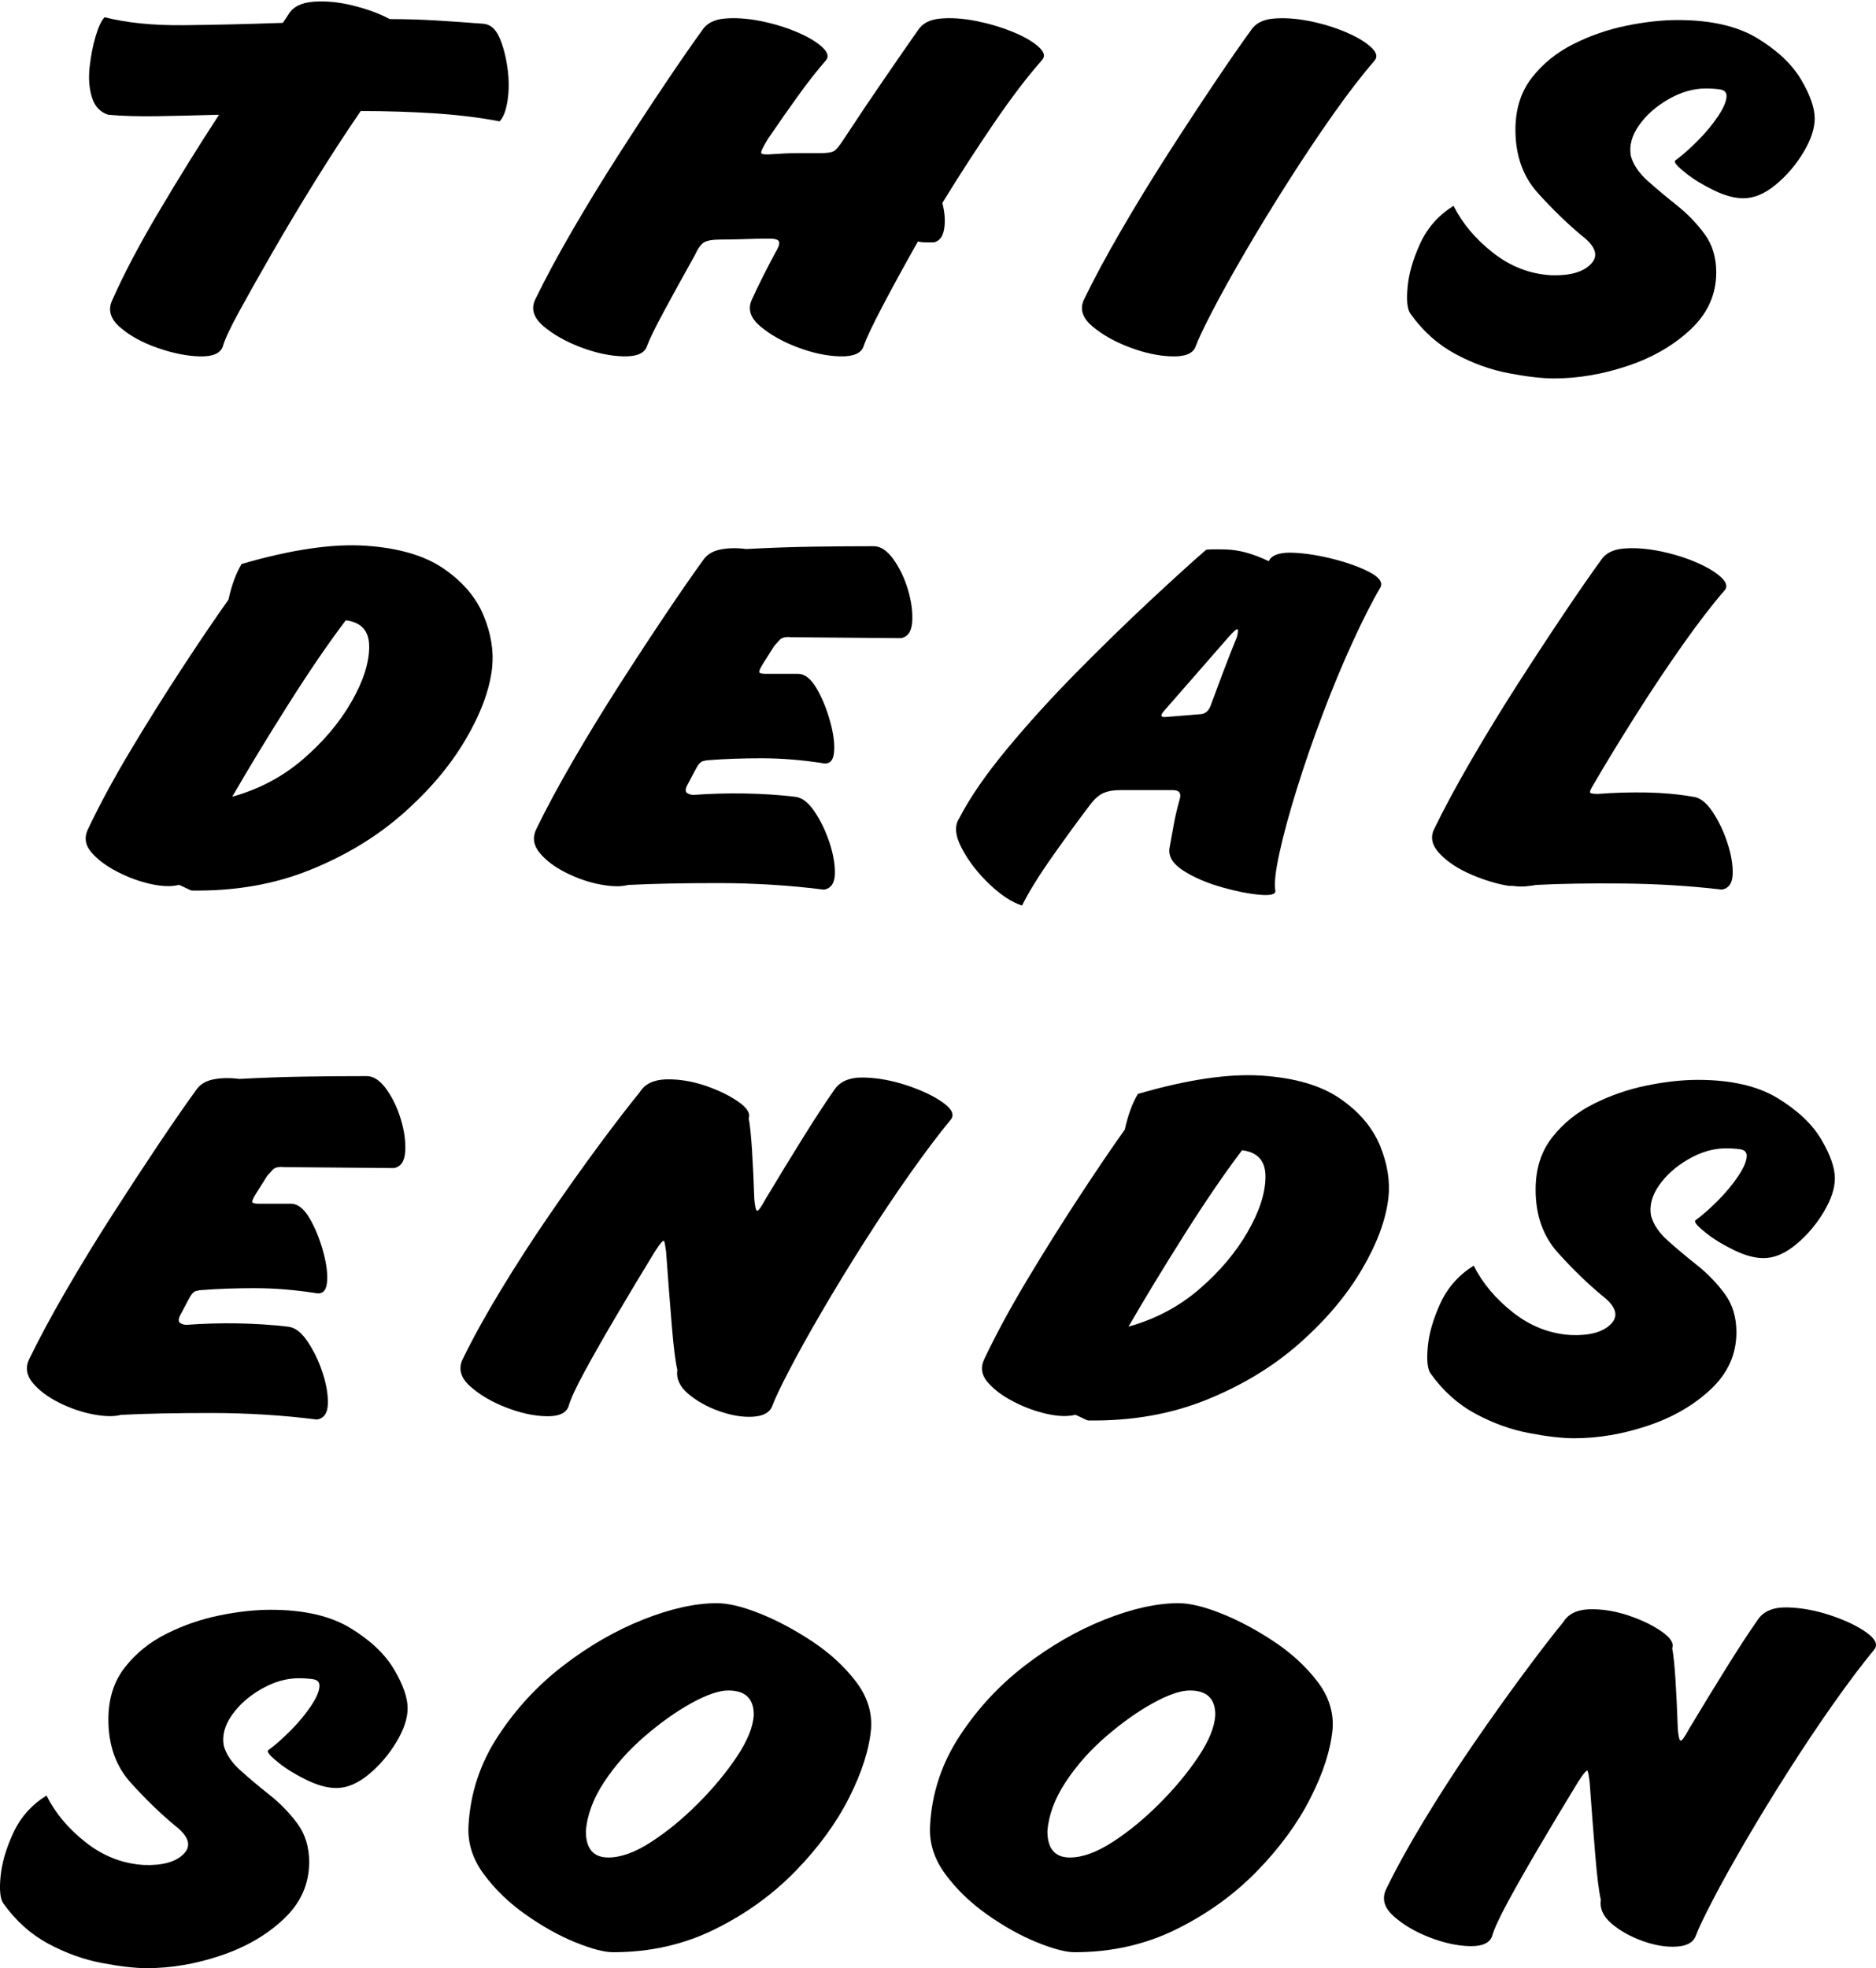 <svg fill="none" height="279" viewBox="0 0 266 279" width="266" xmlns="http://www.w3.org/2000/svg"><g fill="#000"><path d="m15.37 16.275c-1.153-.353-1.927-1.176-2.329-2.459-.398-1.284-.51-2.727-.331-4.324.175-1.596.465-3.058.863-4.391.398-1.332.819-2.214 1.265-2.66 3.103.796 6.828 1.176 11.174 1.131 4.342-.045 9.045-.153 14.098-.331l.796-1.198c.618-1.064 1.797-1.663 3.524-1.797 1.73-.134 3.591.045 5.585.532 1.994.487 3.747 1.131 5.254 1.927 2.218 0 4.431.067 6.649.201s4.431.29 6.653.465c.975.089 1.73.755 2.262 1.994.532 1.243.908 2.683 1.131 4.324.22 1.641.22 3.17 0 4.588-.223 1.418-.599 2.393-1.131 2.925-2.75-.532-5.808-.908-9.179-1.131-3.371-.22-6.872-.331-10.508-.331-2.128 3.107-4.279 6.407-6.452 9.909-2.173 3.505-4.19 6.872-6.05 10.109-1.864 3.237-3.438 6.031-4.722 8.379-1.287 2.352-2.061 4.015-2.329 4.989-.357.979-1.444 1.44-3.259 1.395-1.819-.045-3.814-.443-5.987-1.198-2.173-.752-3.948-1.73-5.321-2.928-1.377-1.198-1.752-2.459-1.131-3.792 1.596-3.635 3.81-7.847 6.649-12.636 2.835-4.789 5.674-9.354 8.513-13.7-3.103.089-6.009.156-8.71.201-2.705.045-5.034-.022-6.984-.201z"/><path d="m147.711 8.559c-2.039 2.307-4.302 5.276-6.783 8.911-2.482 3.639-4.923 7.404-7.315 11.307.353 1.328.442 2.549.264 3.658-.179 1.109-.666 1.752-1.463 1.927h-1.131c-.398 0-.777-.045-1.131-.134-1.953 3.457-3.635 6.541-5.053 9.242-1.421 2.705-2.306 4.588-2.66 5.652-.357.979-1.462 1.44-3.326 1.395-1.861-.045-3.859-.465-5.987-1.265-2.128-.796-3.903-1.797-5.321-2.991-1.421-1.198-1.819-2.459-1.198-3.792.443-.975.953-2.039 1.529-3.192.577-1.15 1.176-2.303 1.797-3.457.443-.711.618-1.217.533-1.529-.09-.309-.533-.465-1.332-.465-1.154 0-2.307.022-3.457.067-1.154.045-2.307.067-3.457.067-1.149 0-1.949.134-2.392.398-.447.264-.885.889-1.328 1.86-1.685 3.014-3.148 5.674-4.391 7.981-1.243 2.307-2.043 3.948-2.393 4.923-.357.979-1.462 1.44-3.326 1.395-1.86-.045-3.858-.465-5.987-1.265-2.128-.796-3.903-1.797-5.321-2.991-1.421-1.198-1.819-2.459-1.198-3.792 1.418-2.928 3.17-6.184 5.254-9.774 2.084-3.591 4.279-7.181 6.582-10.775 2.303-3.591 4.498-6.936 6.586-10.042 2.084-3.103 3.836-5.63 5.254-7.583.621-.975 1.682-1.529 3.192-1.663 1.507-.134 3.17-.022 4.99.331 1.816.357 3.524.863 5.12 1.529s2.813 1.377 3.657 2.128c.841.755 1.042 1.395.599 1.927-1.242 1.421-2.548 3.081-3.925 4.99-1.377 1.909-2.817 3.97-4.324 6.184-.71 1.153-1.019 1.819-.93 1.994.086.179.666.223 1.73.134 1.15-.086 2.263-.134 3.327-.134h3.192c.975 0 1.641-.086 1.994-.264.354-.175.841-.752 1.463-1.73 2.039-3.103 3.988-6.005 5.853-8.71 1.86-2.705 3.412-4.941 4.654-6.716.622-.975 1.682-1.529 3.193-1.663 1.507-.134 3.17-.022 4.989.331 1.816.357 3.546.863 5.187 1.529s2.88 1.377 3.725 2.128c.84.755.997 1.395.465 1.927z"/><path d="m194.931 8.558c-1.775 2.043-3.724 4.569-5.853 7.583-2.128 3.014-4.278 6.232-6.451 9.644-2.173 3.416-4.19 6.716-6.054 9.909-1.861 3.192-3.416 5.987-4.655 8.379-1.243 2.393-2.043 4.078-2.392 5.053-.358.979-1.463 1.44-3.327 1.395-1.86-.045-3.858-.465-5.986-1.265-2.129-.796-3.904-1.797-5.321-2.992-1.422-1.198-1.82-2.459-1.198-3.791 1.417-2.928 3.17-6.184 5.253-9.775 2.084-3.591 4.279-7.181 6.583-10.775 2.303-3.591 4.498-6.936 6.585-10.042 2.084-3.103 3.836-5.63 5.254-7.583.621-.975 1.682-1.529 3.193-1.663 1.506-.134 3.17-.022 4.989.331 1.816.357 3.524.863 5.12 1.529 1.596.666 2.813 1.377 3.657 2.128.841.755 1.042 1.395.6 1.927z"/><path d="m206.101 29.176c1.239 2.482 3.103 4.699 5.585 6.649 2.482 1.954 5.231 3.014 8.245 3.192 2.661.089 4.543-.443 5.652-1.596 1.109-1.15.685-2.482-1.265-3.989-2.039-1.682-4.123-3.702-6.251-6.054-2.128-2.348-3.192-5.339-3.192-8.978 0-2.928.774-5.388 2.329-7.382 1.551-1.994 3.523-3.591 5.92-4.789 2.392-1.198 4.9-2.061 7.516-2.593 2.615-.532 5.03-.796 7.248-.796 4.699 0 8.468.863 11.307 2.593 2.835 1.73 4.901 3.68 6.184 5.853 1.284 2.173 1.928 4.015 1.928 5.518 0 1.418-.533 3.014-1.597 4.789s-2.374 3.304-3.925 4.588c-1.552 1.287-3.081 1.927-4.588 1.927-1.243 0-2.638-.376-4.189-1.131-1.552-.752-2.862-1.552-3.922-2.393-1.064-.841-1.596-1.395-1.596-1.663v-.134c.974-.707 2.039-1.641 3.192-2.794 1.15-1.15 2.128-2.329 2.928-3.524.797-1.198 1.198-2.151 1.198-2.861 0-.532-.312-.841-.93-.93-.621-.086-1.287-.134-1.994-.134-1.775 0-3.55.51-5.321 1.529-1.775 1.02-3.17 2.262-4.189 3.724-1.02 1.462-1.396 2.906-1.132 4.324.354 1.243 1.15 2.418 2.393 3.524 1.239 1.109 2.616 2.262 4.123 3.457 1.506 1.198 2.812 2.549 3.925 4.056 1.109 1.507 1.663 3.326 1.663 5.455 0 3.103-1.198 5.786-3.59 8.048-2.393 2.262-5.366 3.989-8.912 5.187s-7.051 1.797-10.507 1.797c-1.686 0-3.814-.246-6.385-.733-2.575-.487-5.101-1.395-7.583-2.727-2.486-1.332-4.614-3.237-6.385-5.719-.446-.621-.577-1.883-.398-3.792.175-1.905.774-3.966 1.797-6.184 1.02-2.214 2.593-3.989 4.722-5.321z"/><path d="m69.772 94.72c-.357 3.103-1.619 6.497-3.792 10.176-2.173 3.68-5.12 7.163-8.844 10.441-3.724 3.282-8.115 5.942-13.168 7.981-5.053 2.043-10.642 3.014-16.758 2.925-.089 0-.398-.134-.93-.399-.532-.264-.845-.398-.93-.398-1.064.265-2.393.22-3.989-.134-1.596-.353-3.17-.93-4.722-1.73-1.552-.796-2.772-1.708-3.658-2.727-.886-1.02-1.064-2.106-.532-3.259 1.682-3.546 3.724-7.316 6.117-11.308 2.392-3.992 4.807-7.847 7.248-11.572 2.437-3.725 4.632-6.962 6.582-9.711.443-2.039 1.064-3.724 1.86-5.053 7.003-2.039 12.855-2.902 17.558-2.593 4.699.312 8.402 1.395 11.107 3.259 2.705 1.86 4.588 4.078 5.652 6.649 1.064 2.575 1.462 5.053 1.198 7.449zm-17.424-3.058c0-2.214-1.109-3.457-3.326-3.724-2.482 3.282-5.209 7.27-8.178 11.97-2.973 4.699-5.611 9.045-7.914 13.034 3.81-1.064 7.159-2.835 10.042-5.321 2.88-2.482 5.165-5.187 6.85-8.115 1.682-2.925 2.526-5.54 2.526-7.847z"/><path d="m127.76 90.465-15.561-.134c-.8-.086-1.354.045-1.663.398-.312.357-.554.621-.733.8l-1.596 2.526c-.446.711-.621 1.131-.532 1.265.086.134.398.201.93.201h4.521c.975 0 1.86.688 2.66 2.061.797 1.377 1.44 2.95 1.928 4.721.487 1.775.666 3.26.532 4.458s-.733 1.663-1.797 1.395c-2.925-.443-5.742-.666-8.447-.666s-5.209.089-7.516.268c-.178 0-.446.044-.8.134-.357.089-.711.487-1.064 1.198l-1.198 2.262c-.264.532-.264.886 0 1.064.268.179.577.268.93.268 2.393-.178 4.834-.242 7.315-.201 2.482.045 4.834.201 7.051.465.975.09 1.905.797 2.795 2.129.885 1.328 1.596 2.816 2.128 4.453.532 1.641.774 3.107.733 4.391-.045 1.287-.554 2.017-1.529 2.195-4.878-.617-9.89-.93-15.032-.93-5.142 0-9.399.089-12.77.264-.975.264-2.285.242-3.925-.067-1.641-.309-3.26-.863-4.856-1.663-1.596-.796-2.839-1.73-3.724-2.794-.889-1.064-1.064-2.173-.532-3.327 1.418-2.928 3.17-6.184 5.254-9.774 2.084-3.591 4.279-7.181 6.582-10.776 2.303-3.591 4.498-6.936 6.586-10.042 2.084-3.103 3.836-5.63 5.254-7.583.532-.8 1.35-1.306 2.459-1.529 1.109-.22 2.329-.242 3.658-.067 3.278-.175 6.429-.286 9.443-.331 3.014-.045 5.898-.067 8.647-.067.975 0 1.905.621 2.795 1.86.885 1.243 1.573 2.683 2.061 4.324.487 1.641.684 3.148.599 4.521-.089 1.377-.621 2.151-1.596 2.329z"/><path d="m167.263 113.339c.265-.886-.044-1.332-.93-1.332h-7.583c-.885 0-1.641.134-2.262.398-.621.268-1.243.8-1.86 1.596-1.686 2.218-3.483 4.677-5.388 7.382-1.909 2.705-3.349 5.031-4.324 6.984-1.417-.446-2.95-1.444-4.587-2.991-1.641-1.552-2.951-3.238-3.922-5.053-.975-1.816-1.109-3.26-.398-4.324 1.507-2.924 3.769-6.206 6.783-9.841 3.014-3.636 6.318-7.271 9.908-10.906 3.591-3.635 7.025-6.984 10.307-10.043 3.278-3.058 5.938-5.473 7.981-7.248.089-.086 1.042-.112 2.861-.067 1.816.045 3.836.599 6.054 1.663 0-.086.022-.134.067-.134s.067-.045.067-.134c.532-.711 1.682-1.02 3.457-.93 1.771.089 3.679.398 5.718.93 2.039.532 3.725 1.153 5.053 1.86 1.332.711 1.816 1.421 1.463 2.128-1.154 1.954-2.46 4.521-3.926 7.713-1.462 3.192-2.884 6.608-4.257 10.243-1.376 3.635-2.593 7.163-3.657 10.575-1.064 3.415-1.887 6.429-2.46 9.045-.576 2.616-.777 4.413-.599 5.388.09.532-.643.733-2.195.599-1.551-.134-3.349-.488-5.388-1.065-2.039-.576-3.813-1.328-5.32-2.262-1.507-.93-2.218-1.972-2.129-3.125.175-.975.376-2.084.6-3.327.219-1.239.509-2.481.863-3.724zm8.116-23.009c.174-.707.2-1.087.066-1.131-.133-.045-.554.331-1.265 1.131l-9.179 10.508c-.532.621-.398.886.398.796l4.923-.398c.618-.085 1.064-.487 1.332-1.198.618-1.682 1.239-3.345 1.86-4.99.622-1.641 1.239-3.211 1.861-4.722z"/><path d="m244.541 83.681c-1.775 2.043-3.77 4.636-5.987 7.78-2.218 3.148-4.435 6.474-6.649 9.976-2.218 3.504-4.257 6.849-6.117 10.042-.264.446-.38.733-.331.863.044.134.42.201 1.131.201 2.303-.179 4.61-.242 6.917-.201 2.303.045 4.476.246 6.519.599.974.089 1.905.796 2.794 2.128.885 1.329 1.596 2.817 2.128 4.454.532 1.641.774 3.107.733 4.391-.045 1.287-.554 2.016-1.529 2.195-4.521-.532-9.202-.819-14.031-.863-4.834-.045-8.934.022-12.305.201-.446.089-.952.152-1.529.201-.577.044-1.176.022-1.797-.067h-.532c-1.686-.264-3.457-.797-5.321-1.597-1.86-.796-3.349-1.771-4.458-2.924-1.108-1.15-1.395-2.303-.863-3.457 1.418-2.928 3.17-6.184 5.254-9.774 2.084-3.591 4.279-7.181 6.582-10.776 2.303-3.591 4.498-6.936 6.586-10.042 2.083-3.103 3.836-5.63 5.254-7.583.621-.975 1.681-1.529 3.192-1.663 1.507-.134 3.17-.022 4.99.331 1.815.357 3.523.863 5.119 1.529 1.597.666 2.813 1.377 3.658 2.128.841.755 1.042 1.395.599 1.927z"/><path d="m55.87 165.583-15.56-.134c-.8-.086-1.354.044-1.663.398-.313.357-.554.621-.733.8l-1.596 2.526c-.447.711-.621 1.131-.532 1.265s.398.201.93.201h4.521c.975 0 1.86.689 2.66 2.062.796 1.376 1.44 2.95 1.927 4.721.487 1.775.666 3.26.532 4.458-.134 1.198-.729 1.663-1.797 1.395-2.925-.443-5.741-.666-8.446-.666s-5.209.089-7.516.268c-.179 0-.447.045-.796.134-.357.089-.711.487-1.064 1.198l-1.198 2.262c-.264.532-.264.886 0 1.064.264.179.577.268.93.268 2.393-.178 4.833-.242 7.315-.201 2.482.045 4.833.201 7.051.465.975.09 1.905.797 2.794 2.129.886 1.328 1.596 2.816 2.128 4.454.532 1.64.774 3.106.729 4.39-.045 1.287-.554 2.017-1.529 2.195-4.878-.617-9.89-.93-15.032-.93-5.142 0-9.399.089-12.77.264-.979.265-2.285.242-3.925-.067-1.641-.308-3.259-.863-4.856-1.663-1.596-.796-2.839-1.73-3.725-2.794s-1.064-2.173-.532-3.327c1.418-2.928 3.17-6.183 5.254-9.774 2.084-3.591 4.279-7.181 6.586-10.775 2.303-3.591 4.498-6.936 6.582-10.043 2.084-3.103 3.836-5.629 5.254-7.583.532-.8 1.351-1.306 2.459-1.529 1.109-.22 2.329-.242 3.658-.067 3.278-.175 6.43-.287 9.443-.331 3.014-.045 5.897-.067 8.647-.067.975 0 1.905.621 2.794 1.86.886 1.243 1.574 2.683 2.061 4.324.487 1.641.685 3.148.599 4.521-.089 1.376-.621 2.15-1.596 2.329z"/><path d="m134.744 158.801c-1.686 2.043-3.591 4.569-5.719 7.583s-4.279 6.232-6.452 9.644c-2.173 3.416-4.189 6.716-6.05 9.909-1.86 3.192-3.416 5.986-4.655 8.379-1.242 2.392-2.042 4.078-2.392 5.053-.357.889-1.265 1.373-2.727 1.462-1.463.085-3.059-.175-4.789-.796-1.73-.622-3.192-1.44-4.391-2.46-1.198-1.019-1.708-2.15-1.529-3.393-.264-1.064-.532-3.193-.796-6.385-.264-3.193-.532-6.649-.8-10.374-.089-.707-.179-1.198-.264-1.462-.089-.264-.532.223-1.328 1.462-1.954 3.193-3.814 6.296-5.585 9.31-1.775 3.014-3.259 5.633-4.457 7.847-1.198 2.218-1.927 3.814-2.195 4.789-.357.978-1.421 1.44-3.192 1.395-1.775-.045-3.68-.465-5.719-1.265-2.043-.796-3.724-1.797-5.053-2.992-1.332-1.198-1.685-2.459-1.064-3.791 1.418-2.928 3.215-6.184 5.388-9.775 2.173-3.59 4.476-7.159 6.917-10.708 2.437-3.546 4.789-6.85 7.051-9.909 2.262-3.058 4.19-5.562 5.786-7.516.707-1.149 1.95-1.748 3.724-1.797 1.771-.044 3.591.246 5.455.863 1.86.622 3.434 1.377 4.722 2.263 1.283.889 1.797 1.685 1.529 2.392.175.889.331 2.374.465 4.458.134 2.083.242 4.413.331 6.984.086 1.064.22 1.618.398 1.663.175.044.577-.51 1.198-1.663 1.861-3.104 3.636-6.006 5.321-8.711 1.682-2.705 3.148-4.941 4.391-6.716.8-1.239 2.195-1.838 4.189-1.797 1.995.045 4.056.421 6.184 1.131 2.129.711 3.833 1.529 5.12 2.46 1.284.93 1.619 1.752.997 2.459z"/><path d="m196.859 169.84c-.358 3.103-1.619 6.497-3.792 10.177-2.173 3.679-5.12 7.162-8.844 10.44-3.725 3.282-8.115 5.942-13.168 7.981-5.053 2.043-10.642 3.014-16.758 2.925-.09 0-.399-.134-.931-.398-.532-.265-.844-.399-.93-.399-1.064.265-2.392.22-3.989-.133-1.596-.354-3.17-.931-4.721-1.731-1.552-.796-2.772-1.707-3.658-2.727-.885-1.019-1.064-2.106-.532-3.259 1.682-3.546 3.725-7.315 6.117-11.308 2.393-3.992 4.811-7.847 7.248-11.572 2.437-3.724 4.633-6.961 6.586-9.711.443-2.039 1.064-3.724 1.86-5.053 7.003-2.039 12.856-2.902 17.559-2.593 4.699.313 8.401 1.395 11.106 3.259 2.705 1.861 4.588 4.078 5.652 6.649 1.064 2.575 1.463 5.053 1.198 7.449zm-17.425-3.058c0-2.214-1.109-3.457-3.326-3.725-2.482 3.282-5.209 7.271-8.179 11.97-2.972 4.699-5.61 9.045-7.914 13.034 3.81-1.064 7.159-2.835 10.043-5.321 2.88-2.482 5.164-5.187 6.85-8.115 1.682-2.924 2.526-5.54 2.526-7.847z"/><path d="m208.962 179.418c1.239 2.482 3.104 4.699 5.585 6.649 2.482 1.953 5.232 3.014 8.246 3.192 2.66.09 4.543-.443 5.651-1.596 1.109-1.15.685-2.482-1.265-3.989-2.039-1.681-4.122-3.702-6.251-6.053-2.128-2.348-3.192-5.34-3.192-8.979 0-2.928.774-5.387 2.329-7.382 1.552-1.994 3.524-3.59 5.92-4.788 2.392-1.198 4.9-2.062 7.516-2.594s5.031-.796 7.248-.796c4.699 0 8.469.863 11.308 2.593 2.835 1.731 4.9 3.68 6.184 5.853 1.283 2.173 1.927 4.015 1.927 5.518 0 1.418-.532 3.014-1.596 4.789s-2.374 3.304-3.926 4.588c-1.551 1.287-3.081 1.927-4.587 1.927-1.243 0-2.639-.376-4.19-1.131-1.552-.752-2.861-1.552-3.922-2.393-1.064-.841-1.596-1.395-1.596-1.663v-.134c.975-.707 2.039-1.641 3.192-2.794 1.15-1.15 2.129-2.329 2.929-3.524.796-1.198 1.198-2.15 1.198-2.861 0-.532-.313-.841-.93-.93-.622-.086-1.288-.134-1.995-.134-1.775 0-3.549.51-5.321 1.529-1.774 1.02-3.17 2.262-4.189 3.725-1.02 1.462-1.395 2.906-1.131 4.323.353 1.243 1.149 2.419 2.392 3.524 1.239 1.109 2.616 2.262 4.123 3.456 1.507 1.198 2.813 2.549 3.925 4.056 1.109 1.507 1.663 3.326 1.663 5.455 0 3.103-1.198 5.786-3.59 8.048-2.393 2.262-5.365 3.988-8.911 5.187-3.546 1.198-7.051 1.797-10.508 1.797-1.685 0-3.814-.246-6.385-.733-2.575-.488-5.101-1.396-7.583-2.728-2.481-1.332-4.613-3.237-6.385-5.718-.446-.622-.576-1.883-.398-3.792.175-1.905.774-3.966 1.797-6.184 1.02-2.214 2.594-3.989 4.722-5.321z"/><path d="m6.592 254.536c1.239 2.482 3.103 4.699 5.585 6.649 2.482 1.953 5.231 3.014 8.245 3.192 2.66.09 4.543-.442 5.652-1.596 1.109-1.149.685-2.482-1.265-3.988-2.039-1.682-4.123-3.703-6.251-6.054-2.128-2.348-3.192-5.34-3.192-8.978 0-2.929.774-5.388 2.329-7.382 1.552-1.995 3.524-3.591 5.92-4.789 2.393-1.198 4.9-2.061 7.516-2.594 2.616-.532 5.03-.796 7.248-.796 4.699 0 8.469.863 11.307 2.594 2.835 1.73 4.9 3.679 6.184 5.852 1.284 2.173 1.927 4.015 1.927 5.518 0 1.418-.532 3.014-1.596 4.789-1.064 1.775-2.374 3.304-3.925 4.588-1.552 1.287-3.081 1.927-4.588 1.927-1.243 0-2.638-.376-4.19-1.131-1.552-.752-2.861-1.552-3.922-2.393-1.064-.84-1.596-1.395-1.596-1.663v-.134c.975-.707 2.039-1.641 3.192-2.794 1.15-1.15 2.128-2.329 2.928-3.524.796-1.198 1.198-2.15 1.198-2.861 0-.532-.313-.841-.93-.93-.621-.086-1.287-.134-1.994-.134-1.775 0-3.55.51-5.321 1.529-1.775 1.02-3.17 2.263-4.19 3.725s-1.395 2.906-1.131 4.323c.353 1.243 1.15 2.419 2.393 3.524 1.239 1.109 2.616 2.262 4.123 3.457 1.507 1.198 2.813 2.548 3.925 4.055 1.109 1.507 1.663 3.327 1.663 5.455 0 3.103-1.198 5.786-3.591 8.048-2.392 2.262-5.365 3.989-8.911 5.187s-7.051 1.797-10.508 1.797c-1.685 0-3.814-.246-6.385-.733-2.571-.488-5.101-1.395-7.583-2.727-2.482-1.333-4.61-3.238-6.385-5.719-.446-.622-.577-1.883-.398-3.792.179-1.905.774-3.966 1.797-6.184 1.019-2.214 2.593-3.988 4.722-5.32z"/><path d="m101.692 227.27c1.596 0 3.613.488 6.054 1.462 2.437.979 4.9 2.285 7.382 3.926s4.543 3.523 6.184 5.652c1.641 2.128 2.37 4.39 2.195 6.783-.264 2.924-1.31 6.184-3.125 9.774-1.82 3.591-4.346 7.051-7.583 10.374-3.237 3.326-7.051 6.076-11.438 8.245-4.391 2.173-9.202 3.259-14.433 3.259-1.243 0-3.014-.465-5.321-1.395s-4.655-2.24-7.051-3.925c-2.393-1.682-4.391-3.613-5.987-5.786s-2.307-4.499-2.128-6.984c.264-4.521 1.663-8.714 4.19-12.569 2.526-3.858 5.607-7.181 9.242-9.975 3.635-2.795 7.404-4.964 11.307-6.519 3.899-1.552 7.404-2.329 10.507-2.329zm1.596 12.368c-1.332 0-3.08.599-5.253 1.797-2.173 1.198-4.391 2.772-6.649 4.722-2.262 1.95-4.171 4.104-5.719 6.452-1.552 2.351-2.419 4.677-2.593 6.984 0 2.481 1.064 3.724 3.192 3.724 1.771 0 3.792-.733 6.05-2.195 2.262-1.462 4.476-3.278 6.649-5.455 2.173-2.173 4.011-4.39 5.521-6.649 1.507-2.262 2.304-4.234 2.393-5.92 0-2.303-1.198-3.456-3.591-3.456z"/><path d="m167.133 227.27c1.596 0 3.613.488 6.054 1.462 2.437.979 4.9 2.285 7.382 3.926s4.543 3.523 6.184 5.652c1.641 2.128 2.37 4.39 2.195 6.783-.264 2.924-1.309 6.184-3.125 9.774-1.82 3.591-4.346 7.051-7.583 10.374-3.237 3.326-7.051 6.076-11.438 8.245-4.39 2.173-9.201 3.259-14.433 3.259-1.243 0-3.014-.465-5.321-1.395-2.306-.93-4.654-2.24-7.05-3.925-2.393-1.682-4.391-3.613-5.987-5.786s-2.307-4.499-2.129-6.984c.265-4.521 1.664-8.714 4.19-12.569 2.527-3.858 5.607-7.181 9.243-9.975 3.635-2.795 7.404-4.964 11.307-6.519 3.899-1.552 7.404-2.329 10.508-2.329zm1.596 12.368c-1.332 0-3.08.599-5.253 1.797s-4.391 2.772-6.649 4.722c-2.263 1.95-4.171 4.104-5.719 6.452-1.552 2.351-2.419 4.677-2.594 6.984 0 2.481 1.065 3.724 3.193 3.724 1.771 0 3.791-.733 6.05-2.195 2.262-1.462 4.476-3.278 6.649-5.455 2.173-2.173 4.011-4.39 5.522-6.649 1.507-2.262 2.303-4.234 2.392-5.92 0-2.303-1.198-3.456-3.591-3.456z"/><path d="m265.69 233.919c-1.686 2.043-3.591 4.569-5.719 7.583-2.129 3.014-4.279 6.232-6.452 9.644-2.173 3.416-4.19 6.716-6.05 9.909-1.861 3.192-3.416 5.986-4.655 8.379-1.243 2.392-2.043 4.078-2.392 5.053-.358.889-1.265 1.373-2.728 1.462-1.462.086-3.058-.175-4.788-.796-1.731-.622-3.193-1.44-4.391-2.46-1.198-1.019-1.708-2.15-1.529-3.393-.264-1.064-.532-3.192-.796-6.385-.265-3.192-.532-6.649-.8-10.373-.09-.707-.179-1.199-.265-1.463-.089-.264-.532.224-1.328 1.463-1.953 3.192-3.814 6.295-5.585 9.309-1.775 3.014-3.259 5.633-4.457 7.847-1.198 2.218-1.928 3.814-2.196 4.789-.357.978-1.421 1.44-3.192 1.395-1.775-.045-3.68-.465-5.719-1.265-2.043-.796-3.724-1.797-5.053-2.992-1.332-1.198-1.685-2.459-1.064-3.791 1.418-2.928 3.215-6.184 5.388-9.775 2.173-3.59 4.476-7.158 6.917-10.708 2.437-3.546 4.789-6.85 7.051-9.908 2.262-3.059 4.189-5.563 5.786-7.516.707-1.15 1.949-1.749 3.724-1.798 1.771-.044 3.591.246 5.455.864 1.86.621 3.434 1.376 4.721 2.262 1.284.889 1.798 1.685 1.53 2.392.175.89.331 2.374.465 4.458.134 2.083.242 4.413.331 6.984.086 1.064.219 1.618.398 1.663.175.045.577-.51 1.198-1.663 1.861-3.103 3.635-6.006 5.321-8.711 1.682-2.705 3.148-4.941 4.39-6.716.8-1.239 2.196-1.838 4.19-1.797 1.994.045 4.056.421 6.184 1.131 2.128.711 3.832 1.53 5.12 2.46 1.283.93 1.618 1.752.997 2.459z"/></g></svg>